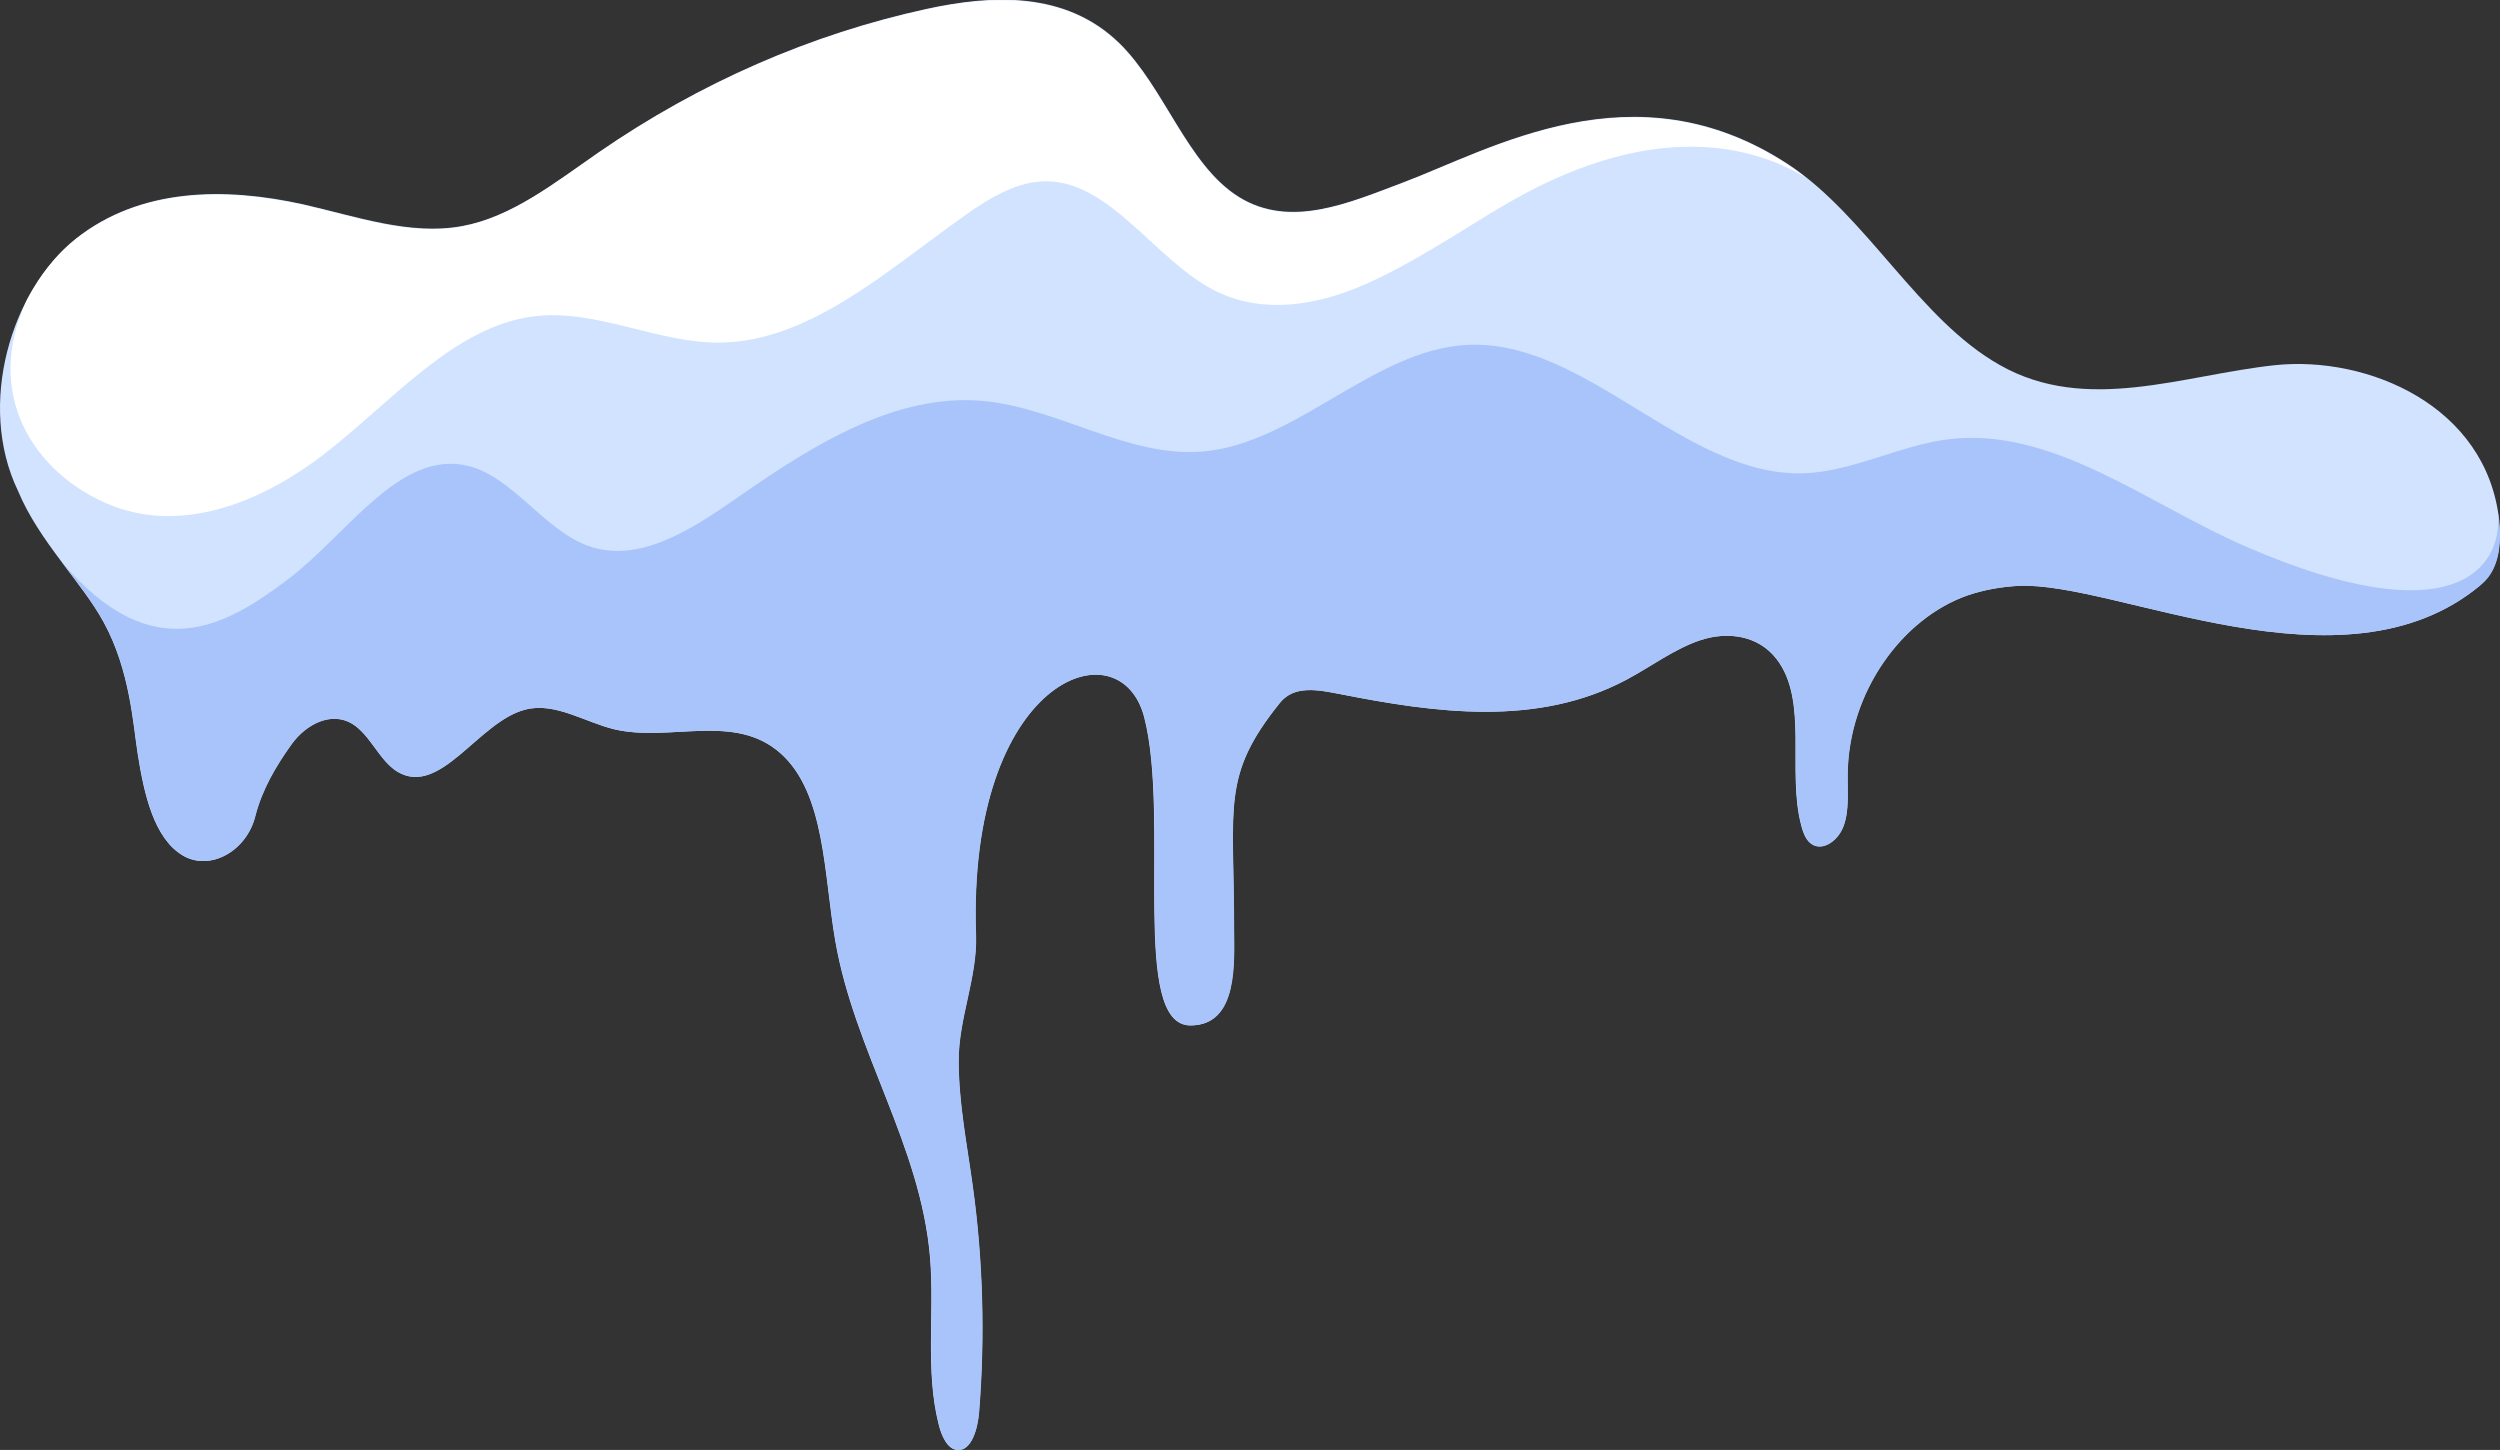 <?xml version="1.0" encoding="UTF-8"?><svg xmlns="http://www.w3.org/2000/svg" viewBox="0 0 96.4 55.91"><rect x="0" y="0" width="96.4" height="55.91" fill="#333333" stroke="none"/><defs><style>.d{fill:#fff;}.e{fill:#a8c4fa;}.f{fill:#d1e3ff;}</style></defs><g id="a"/><g id="b"><g id="c"><g><path class="f" d="M96.37,20.08c-.48-4.45-5.09-6.37-8.64-6-3.56,.38-7.27,1.89-10.61,0-3.12-1.75-5.14-5.75-8.16-7.74-5.92-3.89-11.46-.58-14.87,.7-2.05,.77-4.33,1.79-6.32,.55-1.98-1.23-2.86-4.22-4.61-5.93-2.08-2.02-4.93-1.86-7.42-1.32-4.46,.97-8.75,2.84-12.65,5.53-1.68,1.16-3.35,2.5-5.29,2.85-2.01,.36-4.07-.38-6.1-.84-3.02-.67-6.28-.65-8.77,1.32C.43,11.19-.9,15.6,.69,18.92c.82,1.97,2.46,3.51,3.31,5.08,1.02,1.87,1.13,3.96,1.31,5.08,.24,1.52,.62,3.25,1.74,3.91,1.04,.61,2.45-.16,2.79-1.52,.26-1.03,.81-1.95,1.39-2.76s1.56-1.28,2.35-.8c.69,.42,1.05,1.42,1.73,1.84,1.66,1.01,3.14-1.94,4.95-2.39,1.14-.29,2.27,.48,3.42,.76,2.15,.51,4.65-.66,6.43,.94,1.72,1.55,1.65,4.66,2.1,7.24,.74,4.25,3.28,7.85,3.65,12.17,.18,2.15-.19,4.37,.33,6.44,.11,.46,.34,.97,.72,1,.54,.05,.79-.81,.84-1.48,.23-2.9,.15-5.85-.25-8.72-.22-1.6-.54-3.19-.54-4.81,0-1.64,.72-3.2,.67-4.83-.35-9.91,5.56-12.01,6.49-8.41,1.01,3.92-.56,11.88,1.78,11.88,1.87,0,1.68-2.49,1.68-3.75,0-4.74-.5-5.87,1.77-8.69,.56-.7,1.51-.49,2.3-.34,3.69,.73,7.62,1.28,11.06-.55,.96-.51,1.86-1.2,2.87-1.53s2.2-.2,2.92,.73c1.25,1.61,.39,4.33,.96,6.44,.06,.23,.14,.45,.29,.61,.42,.44,1.1,.02,1.33-.6,.23-.62,.15-1.33,.16-2.01,.04-3.2,2.13-6.02,4.62-6.89,.64-.22,1.3-.33,1.96-.37,3.77-.18,12.5,4.37,17.79,0h0c.15-.13,.3-.27,.41-.45,.36-.55,.42-1.33,.34-2.06Z"/><path class="d" d="M57.87,7.99c5.42-3.24,9.36-2.58,11.73-1.16-.21-.17-.43-.33-.65-.47-5.92-3.89-11.46-.58-14.87,.7-2.05,.77-4.33,1.79-6.32,.55-1.98-1.23-2.86-4.22-4.61-5.93-2.08-2.02-4.93-1.86-7.42-1.32-4.46,.97-8.75,2.84-12.65,5.53-1.68,1.16-3.35,2.5-5.29,2.85-2.01,.36-4.07-.38-6.1-.84-3.02-.67-6.28-.65-8.77,1.32-.75,.59-1.39,1.41-1.88,2.34-1.71,3.64,.27,6.65,3.09,7.86,2.76,1.19,5.86,.02,8.34-1.89,2.63-2.02,5.02-4.94,8.1-5.33,2.41-.31,4.78,1.04,7.2,1.01,3.42-.04,6.38-2.73,9.35-4.84,1-.72,2.09-1.39,3.25-1.38,2.48,.03,4.2,3.08,6.5,4.23,1.8,.9,3.87,.57,5.71-.23,1.83-.8,3.55-1.96,5.3-3.01Z"/><path class="e" d="M96.03,22.14c.36-.55,.42-1.33,.34-2.06-.01-.1-.03-.19-.05-.29,.19,2.19-1.8,4.72-9.71,1.29-3.78-1.64-7.42-4.6-11.41-4.15-1.91,.22-3.73,1.25-5.64,1.32-4.58,.15-8.42-5.2-13-4.95-3.59,.19-6.59,3.8-10.17,4.11-2.88,.25-5.61-1.69-8.49-1.95-3.33-.3-6.5,1.66-9.41,3.69-1.81,1.26-3.87,2.63-5.86,1.88-1.68-.63-2.88-2.66-4.6-3.07-2.63-.62-4.65,2.67-6.94,4.39-2.41,1.82-5.21,3.43-8.7-.67,.6,.8,1.2,1.56,1.62,2.32,1.02,1.87,1.13,3.96,1.31,5.08,.24,1.52,.62,3.25,1.74,3.91,1.04,.61,2.45-.16,2.79-1.52,.26-1.03,.81-1.95,1.39-2.76s1.56-1.28,2.35-.8c.69,.42,1.05,1.42,1.73,1.84,1.66,1.01,3.14-1.94,4.95-2.39,1.14-.29,2.27,.48,3.42,.76,2.15,.51,4.65-.66,6.43,.94,1.72,1.55,1.65,4.66,2.1,7.24,.74,4.25,3.28,7.85,3.65,12.17,.18,2.15-.19,4.37,.33,6.44,.11,.46,.34,.97,.72,1,.54,.05,.79-.81,.84-1.48,.23-2.9,.15-5.85-.25-8.72-.22-1.6-.54-3.19-.54-4.81,0-1.64,.72-3.2,.67-4.83-.35-9.91,5.56-12.01,6.49-8.41,1.01,3.92-.56,11.88,1.78,11.88,1.87,0,1.68-2.49,1.68-3.75,0-4.74-.5-5.87,1.77-8.69,.56-.7,1.51-.49,2.3-.34,3.69,.73,7.62,1.28,11.06-.55,.96-.51,1.86-1.2,2.87-1.53s2.2-.2,2.92,.73c1.25,1.61,.39,4.33,.96,6.44,.06,.23,.14,.45,.29,.61,.42,.44,1.1,.02,1.33-.6,.23-.62,.15-1.33,.16-2.01,.04-3.2,2.13-6.02,4.62-6.89,.64-.22,1.3-.33,1.96-.37,3.77-.18,12.5,4.37,17.79,0h0c.15-.13,.3-.27,.41-.45Z"/></g></g></g></svg>